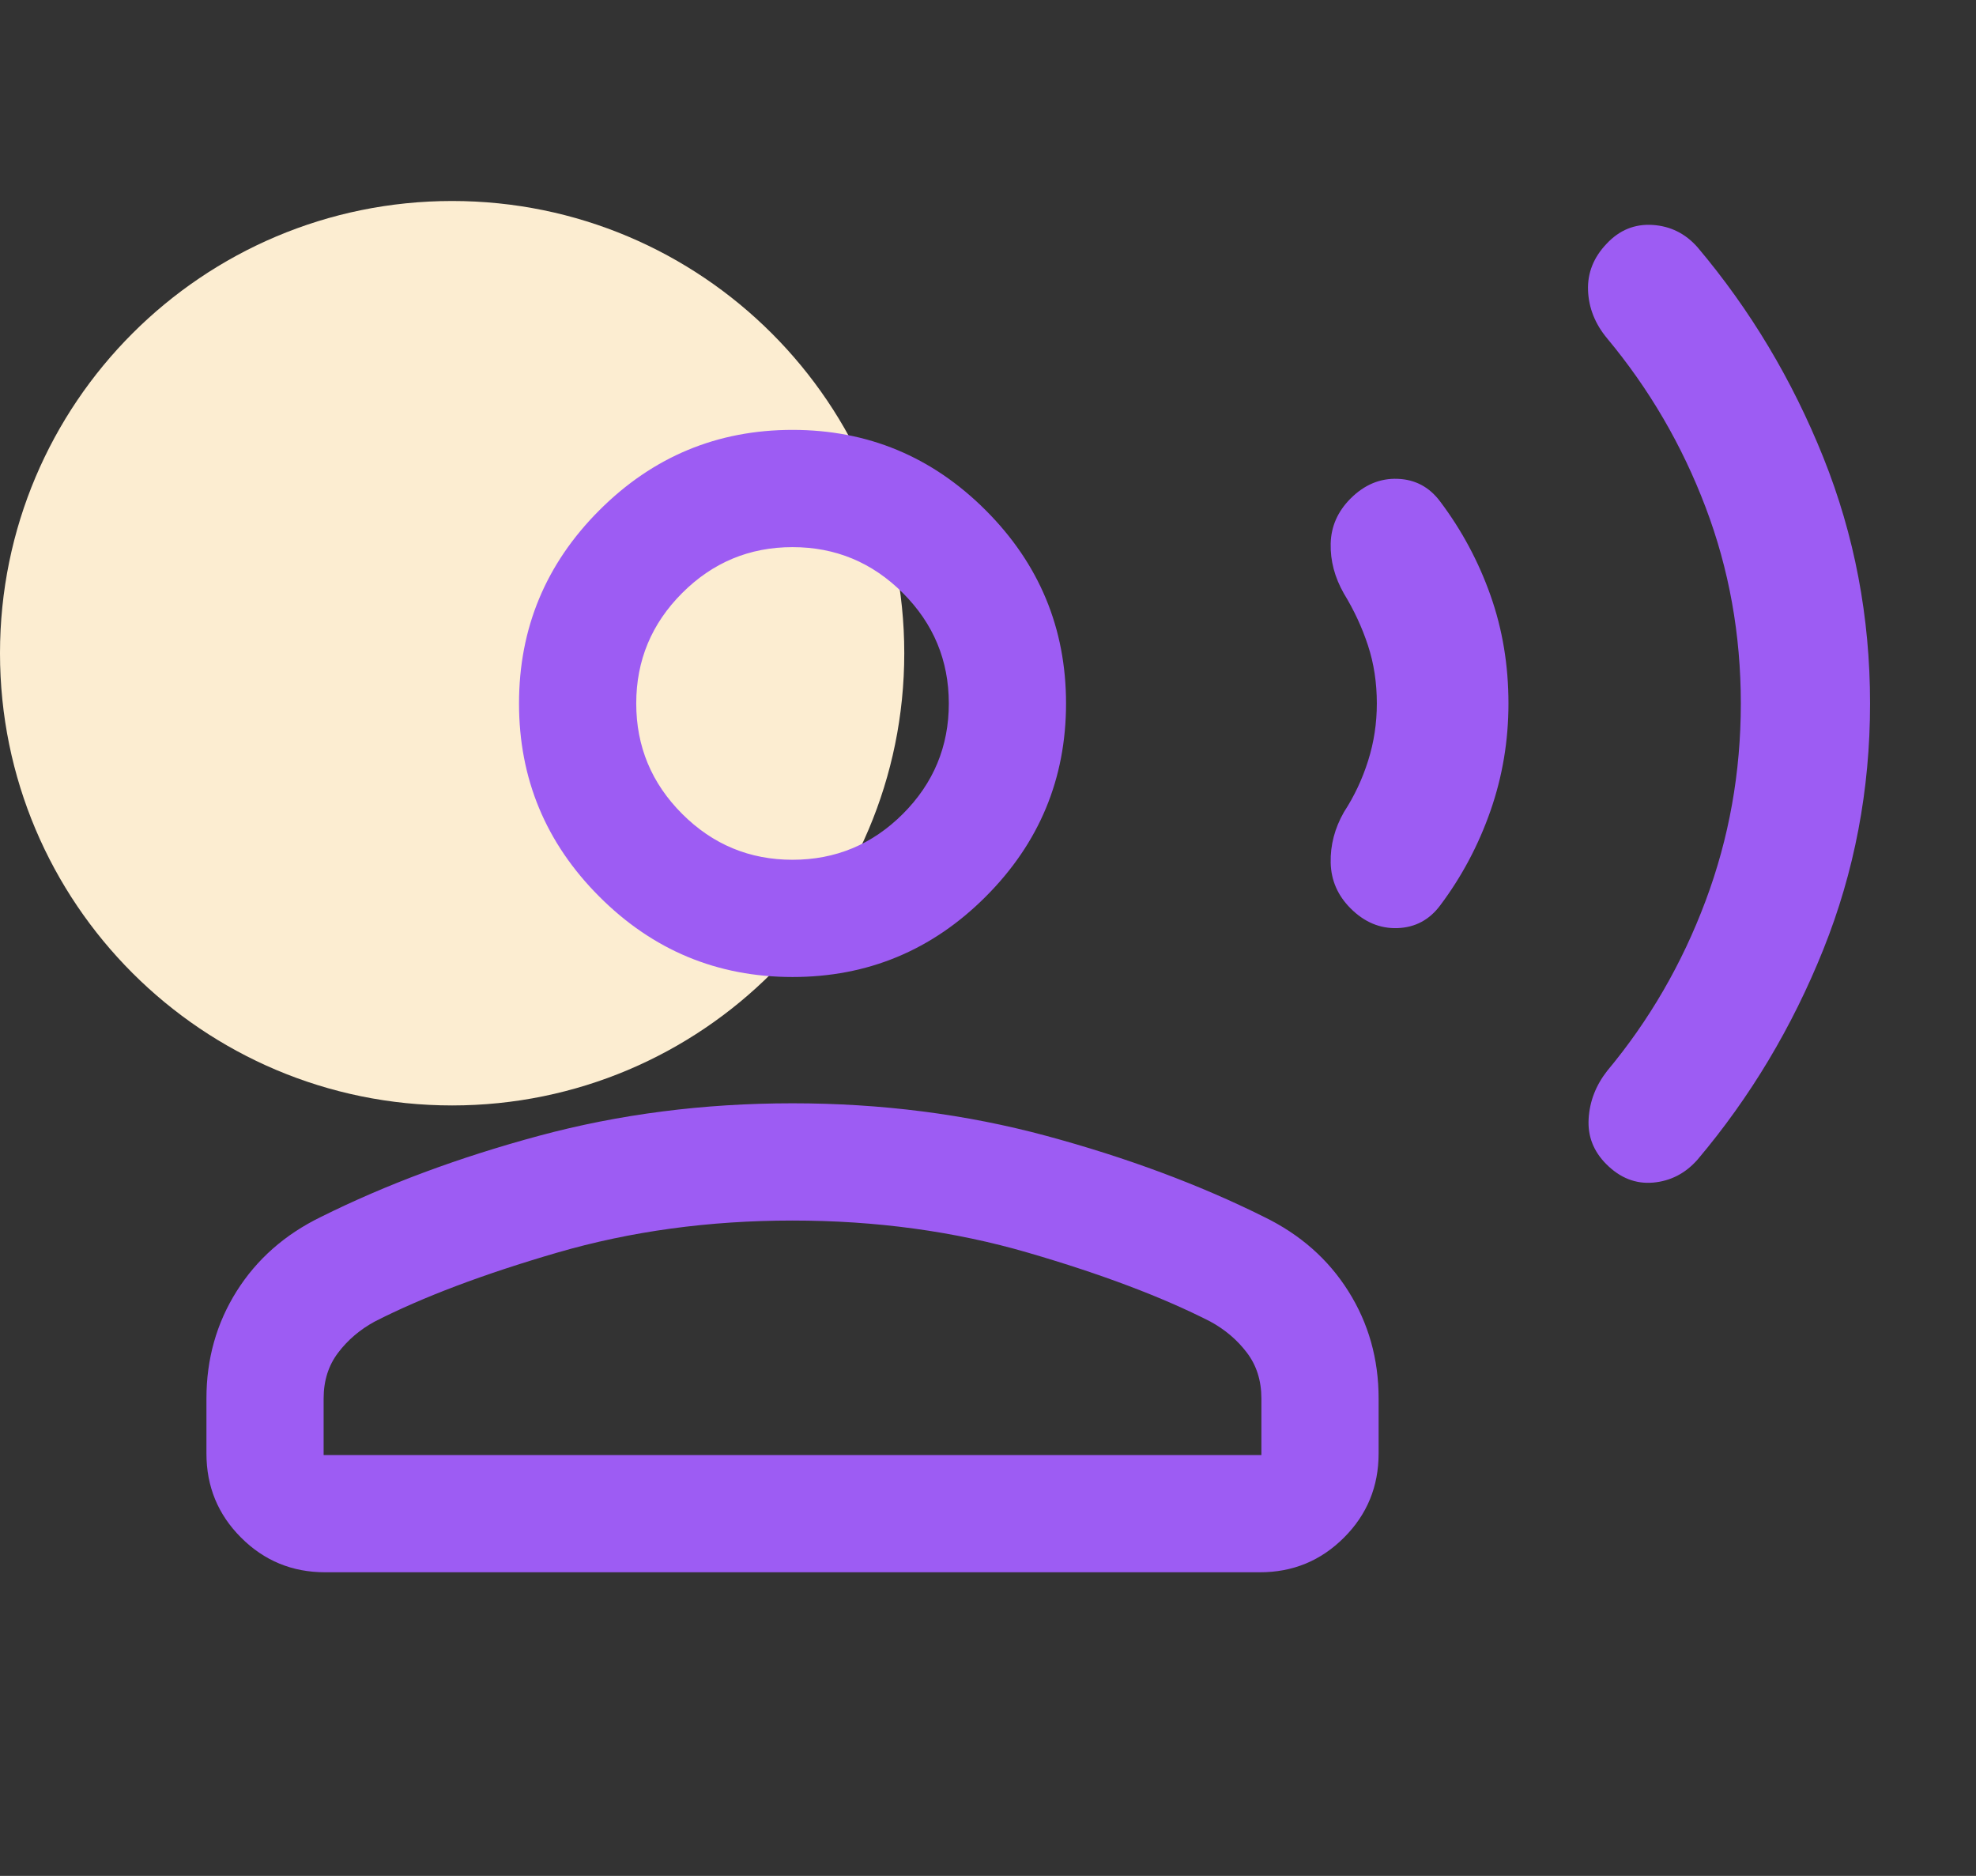 <svg width="59" height="56" viewBox="0 0 59 56" fill="none" xmlns="http://www.w3.org/2000/svg">
<rect x="0" y="0" width="59" height="56" fill="#333333" stroke="none"/>
<path d="M13.5 33C20.956 33 27 26.956 27 19.5C27 12.044 20.956 6 13.5 6C6.044 6 0 12.044 0 19.5C0 26.956 6.044 33 13.5 33Z" fill="#FCEDD1"/>
<path d="M55.837 21C55.837 23.578 55.371 26.027 54.441 28.345C53.511 30.664 52.259 32.755 50.685 34.618C50.323 35.028 49.882 35.256 49.362 35.303C48.841 35.349 48.374 35.166 47.962 34.753C47.579 34.37 47.403 33.918 47.434 33.398C47.464 32.877 47.649 32.4 47.989 31.966C49.245 30.459 50.224 28.769 50.925 26.896C51.627 25.023 51.978 23.058 51.978 21C51.978 18.942 51.627 16.988 50.925 15.14C50.224 13.291 49.245 11.613 47.989 10.105C47.627 9.671 47.436 9.193 47.416 8.669C47.397 8.146 47.583 7.681 47.973 7.274C48.354 6.867 48.811 6.681 49.344 6.715C49.876 6.749 50.323 6.971 50.685 7.381C52.259 9.245 53.511 11.336 54.441 13.654C55.371 15.973 55.837 18.421 55.837 21ZM45.04 21C45.04 22.113 44.861 23.182 44.502 24.208C44.143 25.234 43.643 26.174 43.003 27.026C42.68 27.46 42.256 27.686 41.731 27.706C41.206 27.725 40.737 27.529 40.325 27.116C39.942 26.733 39.744 26.279 39.732 25.754C39.72 25.229 39.852 24.726 40.127 24.244C40.435 23.771 40.676 23.261 40.849 22.711C41.023 22.162 41.11 21.591 41.11 21C41.11 20.381 41.022 19.803 40.845 19.267C40.669 18.73 40.429 18.215 40.127 17.72C39.852 17.238 39.72 16.741 39.732 16.228C39.744 15.715 39.942 15.267 40.325 14.883C40.737 14.471 41.206 14.274 41.731 14.294C42.256 14.313 42.68 14.54 43.003 14.974C43.647 15.83 44.147 16.764 44.504 17.774C44.862 18.785 45.04 19.86 45.04 21ZM23.663 29.166C21.418 29.166 19.495 28.367 17.896 26.767C16.297 25.168 15.497 23.246 15.497 21C15.497 18.754 16.297 16.831 17.896 15.232C19.495 13.633 21.418 12.833 23.663 12.833C25.909 12.833 27.832 13.633 29.431 15.232C31.03 16.831 31.83 18.754 31.83 21C31.83 23.246 31.03 25.168 29.431 26.767C27.832 28.367 25.909 29.166 23.663 29.166ZM6.164 43.391V41.748C6.164 40.57 6.464 39.503 7.065 38.547C7.667 37.591 8.506 36.852 9.583 36.328C11.521 35.362 13.69 34.555 16.089 33.907C18.488 33.26 21.013 32.936 23.663 32.936C26.314 32.936 28.839 33.26 31.238 33.907C33.637 34.555 35.806 35.362 37.744 36.328C38.821 36.852 39.66 37.591 40.261 38.547C40.863 39.503 41.163 40.57 41.163 41.748V43.391C41.163 44.375 40.819 45.212 40.129 45.901C39.44 46.591 38.603 46.936 37.619 46.936H9.708C8.724 46.936 7.887 46.591 7.198 45.901C6.508 45.212 6.164 44.375 6.164 43.391ZM9.663 43.436H37.663V41.748C37.663 41.216 37.519 40.76 37.23 40.38C36.942 40 36.578 39.69 36.138 39.451C34.708 38.721 32.894 38.036 30.697 37.396C28.5 36.756 26.155 36.436 23.663 36.436C21.172 36.436 18.827 36.756 16.63 37.396C14.433 38.036 12.619 38.721 11.189 39.451C10.749 39.69 10.385 40 10.097 40.38C9.808 40.76 9.663 41.216 9.663 41.748V43.436ZM23.663 25.666C24.947 25.666 26.045 25.21 26.959 24.296C27.873 23.382 28.33 22.283 28.33 21C28.33 19.716 27.873 18.618 26.959 17.704C26.045 16.79 24.947 16.333 23.663 16.333C22.38 16.333 21.282 16.79 20.368 17.704C19.454 18.618 18.997 19.716 18.997 21C18.997 22.283 19.454 23.382 20.368 24.296C21.282 25.21 22.38 25.666 23.663 25.666Z" fill="#9D5CF3"/>
</svg>
